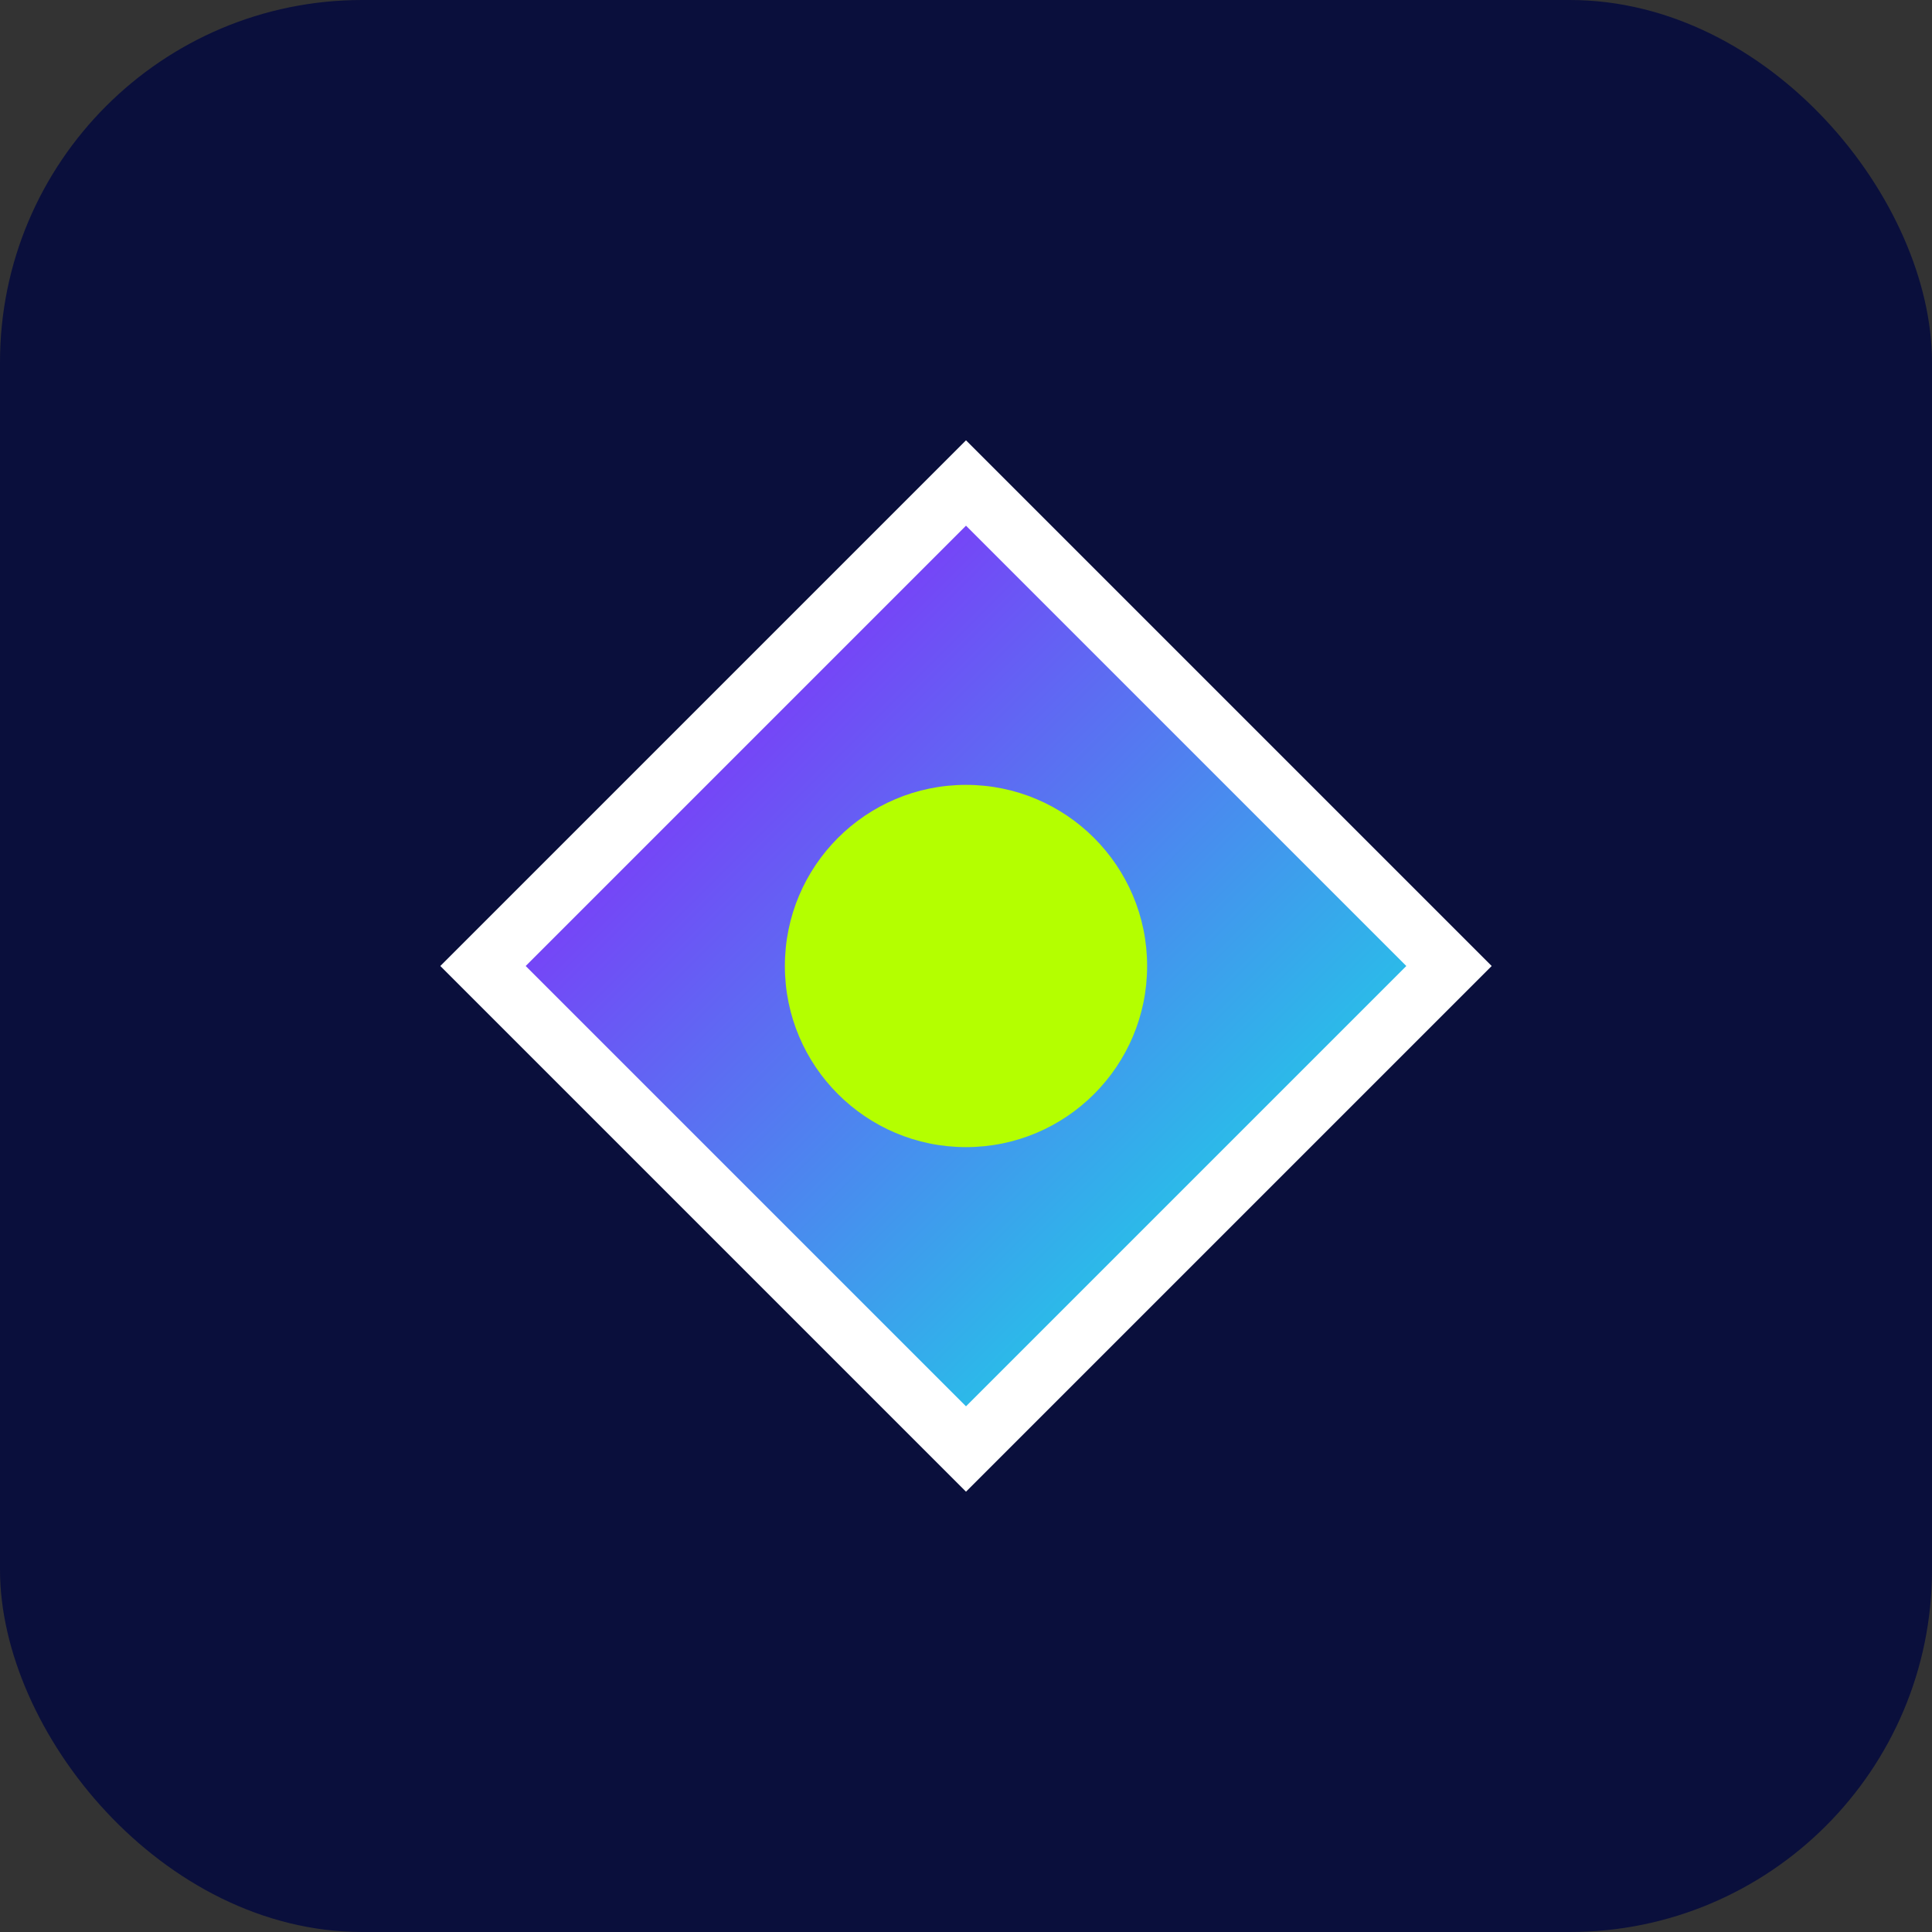 <svg xmlns="http://www.w3.org/2000/svg" width="32" height="32" viewBox="0 0 32 32">
  <rect x="0" y="0" width="32" height="32" fill="#333333" stroke="none"/>
  <defs>
    <linearGradient id="gradient" x1="0%" y1="0%" x2="100%" y2="100%">
      <stop offset="0%" stop-color="#a100ff"/>
      <stop offset="100%" stop-color="#00ffe1"/>
    </linearGradient>
  </defs>
  <rect width="32" height="32" rx="6" fill="#0a0f3c"/>
  <path d="M8 16 L16 8 L24 16 L16 24 Z" fill="url(#gradient)" stroke="#ffffff" stroke-width="1"/>
  <circle cx="16" cy="16" r="3" fill="#b4ff00"/>
</svg> 